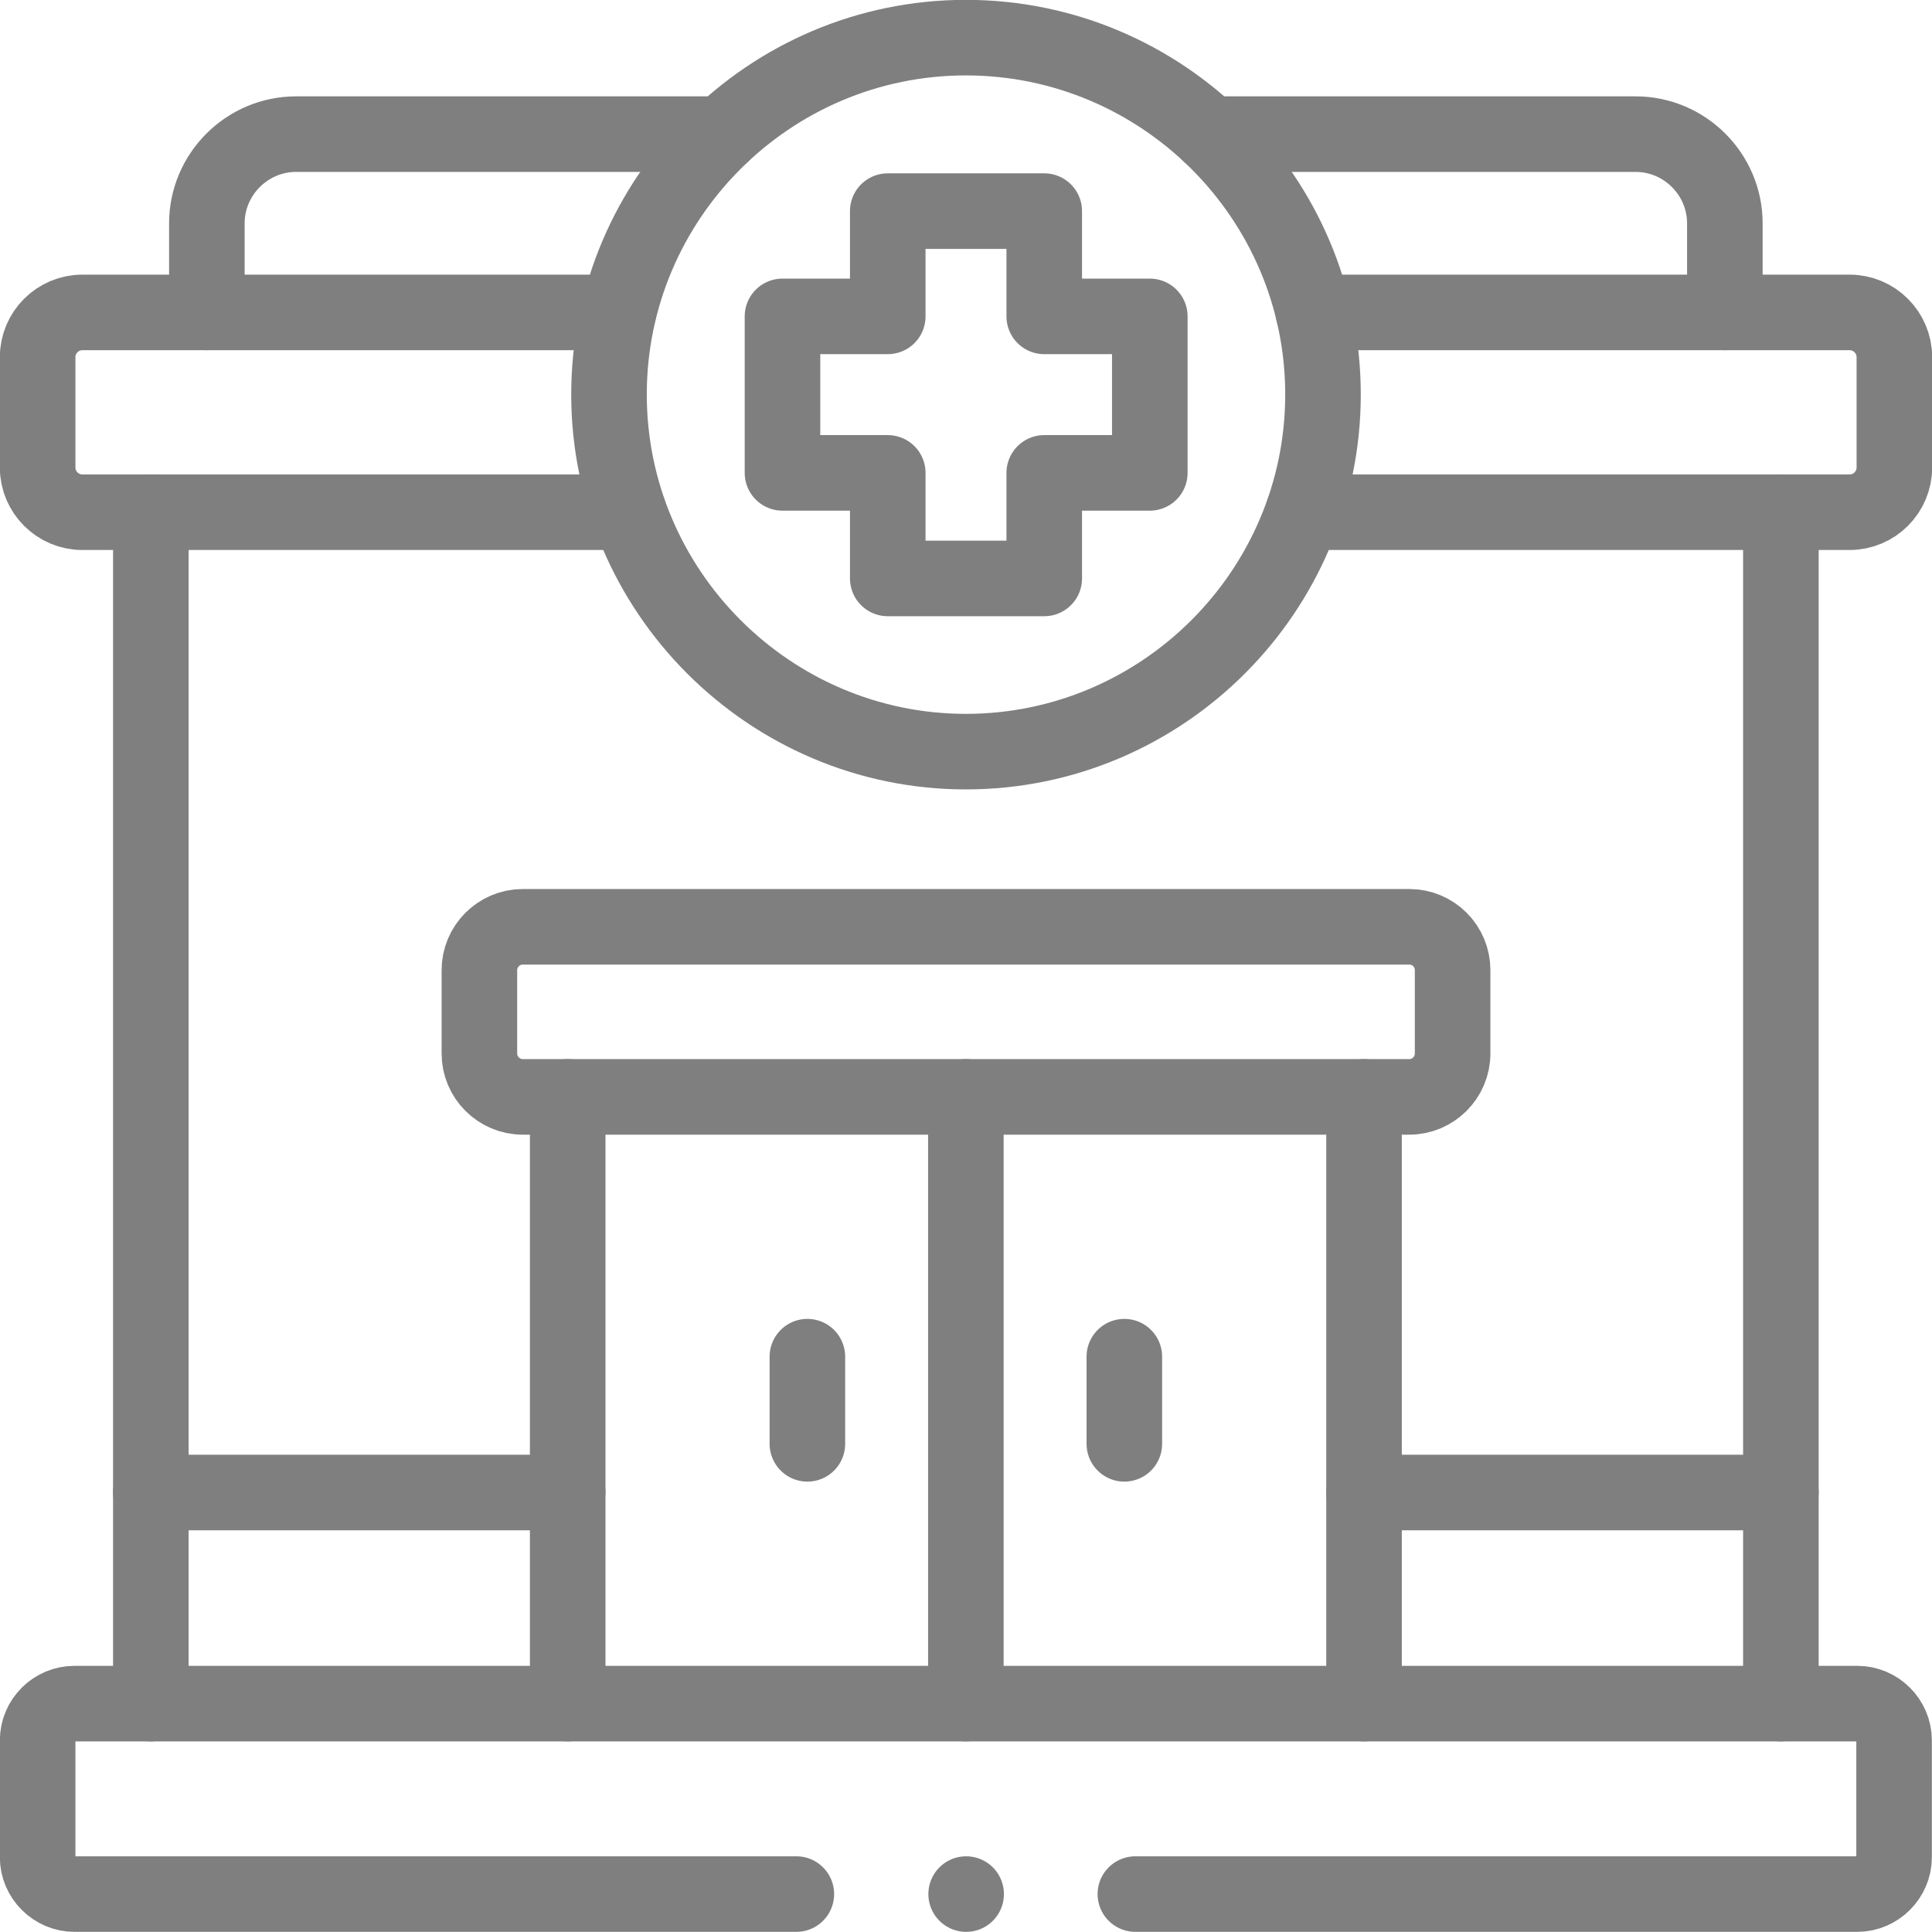 <?xml version="1.0" encoding="UTF-8"?>
<svg xmlns="http://www.w3.org/2000/svg" version="1.1" xmlns:svg="http://www.w3.org/2000/svg" xmlns:xlink="http://www.w3.org/1999/xlink" viewBox="0 0 682.7 682.7">
  <defs>
    <style>
      .cls-1, .cls-2 {
        fill: none;
      }

      .cls-2 {
        stroke: #7f7f7f;
        stroke-linecap: round;
        stroke-linejoin: round;
        stroke-width: 26.7px;
      }

      .cls-3 {
        clip-path: url(#clippath);
      }
    </style>
    <clipPath id="clippath">
      <rect class="cls-1" width="682.7" height="682.7"/>
    </clipPath>
  </defs>
  <!-- Generator: Adobe Illustrator 28.7.1, SVG Export Plug-In . SVG Version: 1.2.0 Build 142)  -->
  <g>
    <g id="svg4233">
      <g id="g4239">
        <g id="g4241">
          <g class="cls-3">
            <g id="g4243">
              <g id="g4249">
                <path id="path4251" class="cls-2" d="M222.2,181H29.1c-8.7,0-15.8-7.1-15.8-15.8v-39c0-8.7,7.1-15.8,15.8-15.8h189.4"/>
              </g>
              <g id="g4253">
                <path id="path4255" class="cls-2" d="M401.2,669.3h255.1c7.1,0,13-5.9,13-13v-41.3c0-7.2-5.9-13-13-13H26.3c-7.1,0-13,5.8-13,13v41.3c0,7.1,5.9,13,13,13h255.1"/>
              </g>
              <g id="g4257">
                <path id="path4259" class="cls-2" d="M200.6,602v-214.4M482,387.6v214.4"/>
              </g>
              <g id="g4261">
                <path id="path4263" class="cls-2" d="M341.3,387.6v214.4"/>
              </g>
              <g id="g4265">
                <path id="path4267" class="cls-2" d="M397.3,510.2v-30.8"/>
              </g>
              <g id="g4269">
                <path id="path4271" class="cls-2" d="M285.3,510.2v-30.8"/>
              </g>
              <g id="g4273">
                <path id="path4275" class="cls-2" d="M498,387.6H184.7c-8.4,0-15.3-6.9-15.3-15.3v-29.5c0-8.4,6.9-15.3,15.3-15.3h313.3c8.5,0,15.3,6.9,15.3,15.3v29.5c0,8.4-6.9,15.3-15.3,15.3Z"/>
              </g>
              <g id="g4277">
                <path id="path4279" class="cls-2" d="M53.3,602V181M629.3,181v421"/>
              </g>
              <g id="g4281">
                <path id="path4283" class="cls-2" d="M427.5,47.4h150.5c17.3,0,31.5,14.2,31.5,31.5v31.5M73.1,110.4v-31.5c0-17.3,14.2-31.5,31.5-31.5h150.6"/>
              </g>
              <g id="g4285">
                <path id="path4287" class="cls-2" d="M341.3,265.6c69.5,0,126.2-56.7,126.2-126.2S410.8,13.3,341.3,13.3s-126.1,56.7-126.1,126.1,56.7,126.2,126.1,126.2Z"/>
              </g>
              <g id="g4289">
                <path id="path4291" class="cls-2" d="M464.1,110.4h189.5c8.7,0,15.8,7.1,15.8,15.8v39c0,8.7-7.1,15.8-15.8,15.8h-193.1"/>
              </g>
              <g id="g4293">
                <path id="path4295" class="cls-2" d="M369,74.6h-55.3v37.2h-37.2v55.3h37.2v37.3h55.3v-37.3h37.3v-55.3h-37.3v-37.2Z"/>
              </g>
              <g id="g4297">
                <path id="path4299" class="cls-2" d="M629.3,527.4h-147.3"/>
              </g>
              <g id="g4301">
                <path id="path4303" class="cls-2" d="M200.6,527.4H53.3"/>
              </g>
              <g id="g4305">
                <path id="path4307" class="cls-2" d="M341.4,669.3h0"/>
              </g>
            </g>
          </g>
        </g>
      </g>
    </g>
  </g>
</svg>